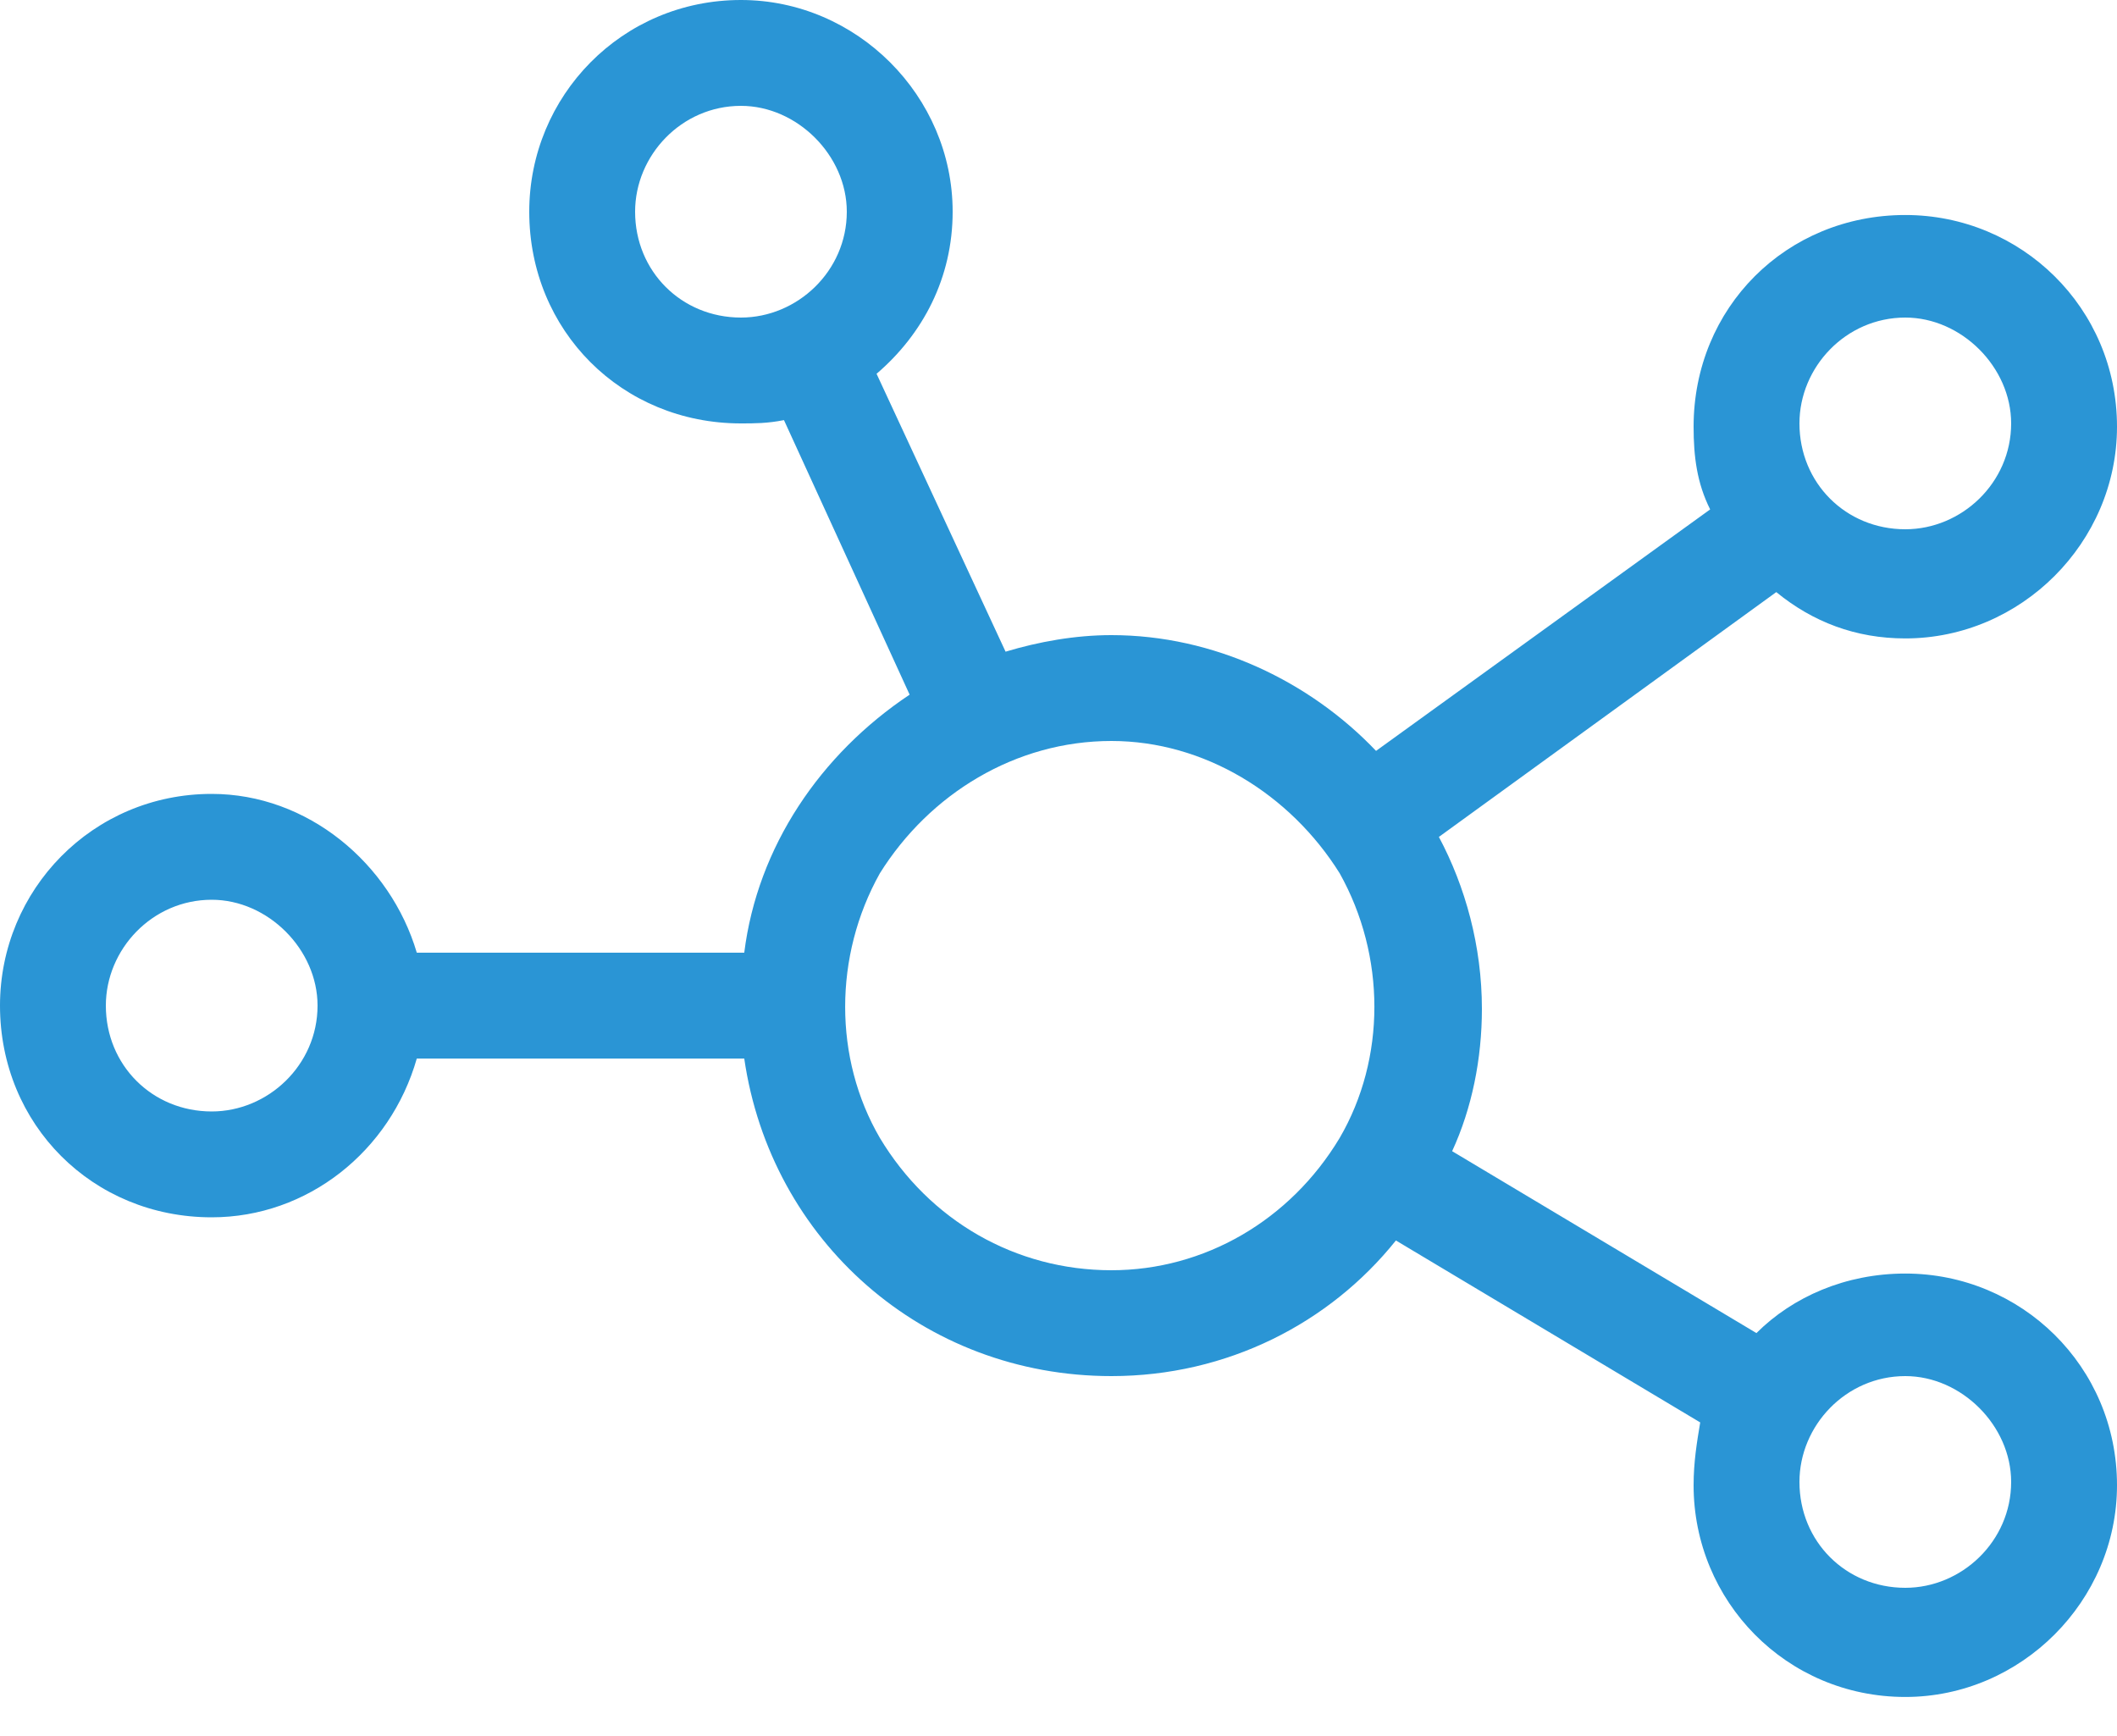 <svg width="50" height="41" viewBox="0 0 50 41" fill="none" xmlns="http://www.w3.org/2000/svg">
<path d="M17.5 2.5C16.094 2.5 15 3.672 15 5C15 6.406 16.094 7.5 17.5 7.5C18.828 7.5 20 6.406 20 5C20 3.672 18.828 2.5 17.5 2.5ZM17.5 10C14.688 10 12.5 7.812 12.5 5C12.5 2.266 14.688 0 17.5 0C20.234 0 22.5 2.266 22.5 5C22.5 6.562 21.797 7.891 20.703 8.828L23.75 15.391C24.531 15.156 25.391 15 26.25 15C28.672 15 30.938 16.094 32.5 17.734L40.391 12.031C40.078 11.406 40 10.781 40 10.078C40 7.266 42.188 5.078 45 5.078C47.734 5.078 50 7.266 50 10.078C50 12.812 47.734 15.078 45 15.078C43.828 15.078 42.812 14.688 41.953 13.984L33.984 19.766C34.609 20.938 35 22.344 35 23.828C35 25 34.766 26.172 34.297 27.188L41.484 31.484C42.344 30.625 43.594 30.078 45 30.078C47.734 30.078 50 32.266 50 35.078C50 37.812 47.734 40.078 45 40.078C42.188 40.078 40 37.812 40 35.078C40 34.531 40.078 34.062 40.156 33.594L32.969 29.297C31.406 31.25 28.984 32.5 26.25 32.5C21.797 32.5 18.203 29.297 17.578 25H9.844C9.219 27.188 7.266 28.75 5 28.75C2.188 28.75 0 26.562 0 23.75C0 21.016 2.188 18.75 5 18.75C7.266 18.75 9.219 20.391 9.844 22.5H17.578C17.891 20 19.375 17.812 21.484 16.406L18.516 9.922C18.125 10 17.812 10 17.5 10ZM45 7.5C43.594 7.5 42.5 8.672 42.5 10C42.5 11.406 43.594 12.5 45 12.5C46.328 12.5 47.5 11.406 47.5 10C47.5 8.672 46.328 7.5 45 7.5ZM42.5 35C42.5 36.406 43.594 37.5 45 37.5C46.328 37.5 47.5 36.406 47.5 35C47.5 33.672 46.328 32.5 45 32.5C43.594 32.5 42.5 33.672 42.5 35ZM5 21.25C3.594 21.25 2.5 22.422 2.5 23.75C2.5 25.156 3.594 26.25 5 26.25C6.328 26.25 7.5 25.156 7.5 23.75C7.5 22.422 6.328 21.25 5 21.25ZM26.25 17.5C23.984 17.5 21.953 18.75 20.781 20.625C19.688 22.578 19.688 25 20.781 26.875C21.953 28.828 23.984 30 26.25 30C28.438 30 30.469 28.828 31.641 26.875C32.734 25 32.734 22.578 31.641 20.625C30.469 18.75 28.438 17.5 26.25 17.5Z" fill="#2A95D5"/>
</svg>
